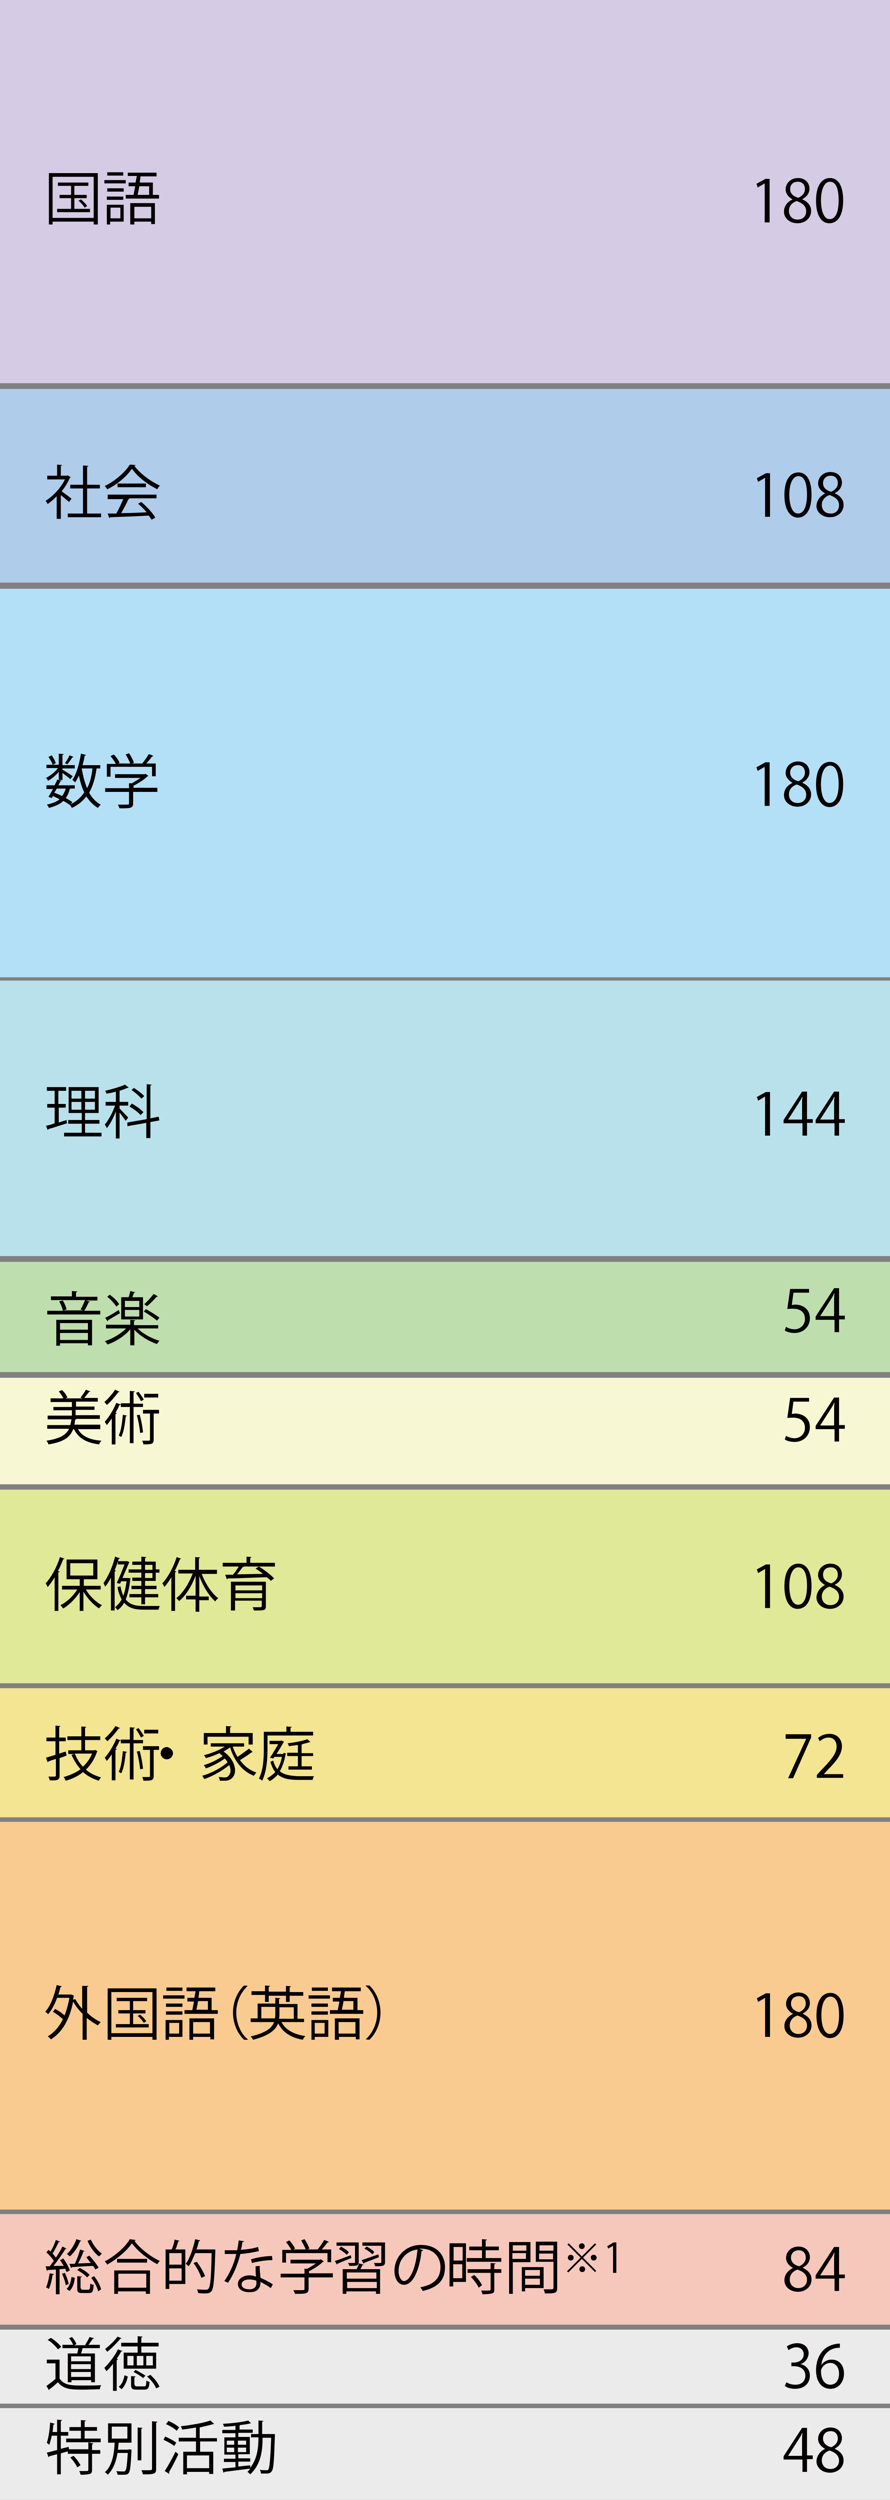 <?xml version="1.0" encoding="utf-8"?>
<!-- Generator: Adobe Illustrator 25.4.1, SVG Export Plug-In . SVG Version: 6.00 Build 0)  -->
<svg version="1.1" id="レイヤー_1" xmlns="http://www.w3.org/2000/svg" xmlns:xlink="http://www.w3.org/1999/xlink" x="0px"
	 y="0px" viewBox="0 0 216.6 608" style="enable-background:new 0 0 216.6 608;" xml:space="preserve">
<rect x="0" y="0" width="216.6" height="608" fill="#808080" stroke="none"/>
<style type="text/css">
	.st0{fill:#EBEBEB;}
	.st1{enable-background:new    ;}
	.st2{fill:#040000;}
	.st3{fill:#F6C8BB;}
	.st4{fill:#F9CB91;}
	.st5{fill:#F3E591;}
	.st6{fill:#E0E997;}
	.st7{fill:#F7F8D3;}
	.st8{fill:#BEDEAE;}
	.st9{fill:#B9E1EC;}
	.st10{fill:#B4E0F7;}
	.st11{fill:#B0CCEB;}
	.st12{fill:#D6CBE4;}
</style>
<rect y="585.7" class="st0" width="216.6" height="22.3"/>
<g>
	<g class="st1">
		<path class="st2" d="M22.7,594.3c0,0.1-0.1,0.2-0.3,0.2v1.4h2v0.9h-2v3.9c0,0.6-0.1,0.8-0.5,1c-0.4,0.1-1.1,0.2-2.3,0.2
			c0-0.3-0.2-0.6-0.3-0.9c0.5,0,1,0,1.3,0c0.7,0,0.9,0,0.9-0.3v-3.9h-5v-0.6l-1.7,0.5v5.1h-0.9v-4.9l-1.9,0.5c0,0.1-0.1,0.2-0.2,0.2
			l-0.4-1.1c0.7-0.1,1.5-0.4,2.5-0.6v-3.5h-1.3c-0.2,0.9-0.4,1.6-0.6,2.2c-0.2-0.1-0.5-0.4-0.6-0.5c0.4-1.1,0.7-3.1,0.8-4.9l1.1,0.3
			c0,0.1-0.1,0.2-0.3,0.2c-0.1,0.6-0.1,1.2-0.2,1.8h1.1v-3l1.2,0.1c0,0.1-0.1,0.2-0.3,0.2v2.7h1.8v0.9h-1.8v3.2
			c0.6-0.2,1.3-0.3,1.9-0.5l0.1,0.6h4.7v-1.7L22.7,594.3z M20.7,593.1h3.8v0.9h-8.4v-0.9h3.6v-1.9h-2.8v-0.9h2.8v-1.7l1.2,0.1
			c0,0.1-0.1,0.2-0.3,0.2v1.4h3v0.9h-3V593.1z M18.8,600.1c-0.3-0.7-1-1.7-1.7-2.4l0.8-0.4c0.7,0.7,1.4,1.7,1.7,2.3L18.8,600.1z"/>
		<path class="st2" d="M31.3,595.7l0.2,0l0.5,0.1c0,0.1,0,0.2,0,0.3c-0.2,3.7-0.3,4.9-0.7,5.4c-0.3,0.4-0.6,0.4-1.6,0.4
			c-0.3,0-0.7,0-1.1,0c0-0.3-0.1-0.6-0.3-0.9c0.7,0.1,1.4,0.1,1.7,0.1c0.3,0,0.4,0,0.5-0.2c0.3-0.3,0.4-1.4,0.6-4.3h-2.5
			c-0.3,1.9-1,4-2.4,5.3c-0.1-0.2-0.4-0.5-0.7-0.6c1.9-1.6,2.3-4.8,2.4-7.2h-1.6v-4.7H32v4.7h-3.1c-0.1,0.5-0.1,1.1-0.2,1.7H31.3z
			 M27.2,590.2v2.9h3.8v-2.9H27.2z M33.5,590.4l1.2,0.1c0,0.1-0.1,0.2-0.3,0.2v7.7h-0.9V590.4z M37.1,588.9l1.2,0.1
			c0,0.1-0.1,0.2-0.3,0.2v11.3c0,0.7-0.2,1-0.6,1.1c-0.5,0.2-1.2,0.2-2.6,0.2c-0.1-0.3-0.2-0.7-0.4-1c0.5,0,1,0,1.4,0
			c1.1,0,1.2,0,1.2-0.4V588.9z"/>
		<path class="st2" d="M40.2,592.6c0.9,0.4,2.1,1,2.7,1.5l-0.5,0.8c-0.6-0.5-1.7-1.1-2.6-1.5L40.2,592.6z M40.1,601
			c0.7-1.1,1.8-3,2.6-4.7l0.7,0.6c-0.7,1.5-1.6,3.3-2.3,4.4c0.1,0.1,0.1,0.1,0.1,0.2c0,0.1,0,0.1,0,0.2L40.1,601z M41,588.8
			c0.9,0.4,2,1,2.6,1.6l-0.6,0.8c-0.5-0.5-1.6-1.2-2.6-1.6L41,588.8z M52.9,593.8h-4.2v2.5h3.2v5.4h-1v-0.5h-5.4v0.6h-0.9v-5.5h3.1
			v-2.5h-4.2v-0.9h4.2v-2.5c-1.1,0.2-2.3,0.4-3.4,0.5c0-0.2-0.2-0.6-0.3-0.8c2.6-0.3,5.6-0.8,7.2-1.4l0.9,0.8
			c-0.1,0.1-0.1,0.1-0.3,0.1c-0.9,0.3-2,0.5-3.2,0.8v2.6h4.2V593.8z M50.9,600.3v-3.1h-5.4v3.1H50.9z"/>
		<path class="st2" d="M66.4,592l0.5,0c0,0.1,0,0.2,0,0.3c-0.2,6.2-0.3,8.2-0.8,8.8c-0.4,0.5-0.8,0.5-1.5,0.5c-0.3,0-0.8,0-1.1,0
			c0-0.3-0.1-0.7-0.3-0.9c0.7,0.1,1.3,0.1,1.7,0.1c0.2,0,0.3,0,0.4-0.2c0.3-0.4,0.5-2.4,0.7-7.7h-2.1c0,2.9-0.3,6.4-3,8.9
			c-0.2-0.2-0.5-0.5-0.7-0.6c0.3-0.2,0.5-0.5,0.7-0.8c-2.3,0.3-4.8,0.6-6.3,0.8c0,0.1-0.1,0.2-0.2,0.2l-0.3-1c0.9-0.1,2-0.2,3.2-0.3
			v-1.3h-2.8V598h2.8v-1h-2.7v-4.2h2.7v-1h-3.2v-0.8h3.2v-1c-0.9,0.1-1.9,0.2-2.8,0.2c0-0.2-0.2-0.5-0.2-0.7
			c2.1-0.1,4.7-0.4,6.1-0.8l0.7,0.7c0,0-0.1,0-0.1,0c0,0-0.1,0-0.1,0c-0.6,0.2-1.5,0.3-2.4,0.4c0,0-0.1,0.1-0.2,0.1v1h3.2v0.8H58v1
			h2.8v4.2H58v1h2.9v0.8H58v1.2c1-0.1,2-0.2,2.9-0.3l0,0.6c1.8-2.3,2-5.1,2-7.4h-1.8V592h1.8v-3.3l1.2,0.1c0,0.1-0.1,0.2-0.3,0.2v3
			H66.4z M55.2,593.6v1h1.8v-1H55.2z M55.2,596.4h1.8v-1.1h-1.8V596.4z M59.9,593.6h-2v1h2V593.6z M59.9,596.4v-1.1h-2v1.1H59.9z"/>
	</g>
</g>
<g>
	<g class="st1">
		<path class="st2" d="M196.4,601.2h-1.1v-3h-4.6v-0.8l4.5-6.9h1.2v6.7h1.4v0.9h-1.4V601.2z M191.8,597.3h3.4v-3.8
			c0-0.6,0-1.1,0.1-1.7h-0.1c-0.3,0.7-0.6,1.1-0.9,1.6L191.8,597.3L191.8,597.3z"/>
		<path class="st2" d="M200.8,595.6c-1.1-0.6-1.7-1.5-1.7-2.4c0-1.6,1.3-2.8,3-2.8c1.9,0,2.8,1.3,2.8,2.6c0,0.9-0.5,1.9-1.7,2.5v0.1
			c1.3,0.6,2.1,1.5,2.1,2.8c0,1.8-1.5,3-3.3,3c-2,0-3.3-1.3-3.3-2.8C198.8,597.2,199.6,596.2,200.8,595.6L200.8,595.6z M204.2,598.5
			c0-1.3-0.9-2-2.3-2.5c-1.2,0.4-1.9,1.3-1.9,2.4c0,1.2,0.8,2.1,2.1,2.1C203.4,600.5,204.2,599.6,204.2,598.5z M200.3,593.1
			c0,1.1,0.8,1.8,2,2.1c0.9-0.4,1.6-1.1,1.6-2.1c0-0.9-0.5-1.8-1.7-1.8C200.9,591.3,200.3,592.1,200.3,593.1z"/>
	</g>
</g>
<rect y="566.6" class="st0" width="216.6" height="18"/>
<g>
	<g class="st1">
		<path class="st2" d="M14.5,573.9v4.6c1.1,1.7,3.1,1.7,5.7,1.7c1.5,0,3.3,0,4.4-0.1c-0.1,0.2-0.3,0.7-0.3,1c-1,0-2.5,0.1-3.9,0.1
			c-2.9,0-4.9,0-6.3-1.8c-0.7,0.6-1.4,1.3-2.1,1.7c0,0.1,0,0.2-0.1,0.2l-0.6-1c0.7-0.5,1.5-1.1,2.2-1.7v-3.8h-2.1v-0.9H14.5z
			 M12.4,568.6c0.9,0.6,2,1.5,2.5,2.2l-0.8,0.6c-0.5-0.7-1.5-1.7-2.5-2.3L12.4,568.6z M16.4,572.4h2.4c0.1-0.4,0.2-0.9,0.3-1.3h-3.9
			v-0.8h2.6c-0.2-0.5-0.6-1.2-1-1.6l0.7-0.3c0.5,0.5,0.9,1.2,1.1,1.7l-0.5,0.3h3l-0.4-0.1c0.4-0.5,0.8-1.3,1.1-1.9l1.1,0.3
			c0,0.1-0.1,0.1-0.3,0.1c-0.3,0.4-0.7,1.1-1.1,1.5h2.8v0.8h-4.2c-0.1,0.4-0.2,0.9-0.4,1.3h3.4v7h-0.9v-0.5h-4.8v0.5h-0.9V572.4z
			 M22.1,574.3v-1.2h-4.8v1.2H22.1z M17.3,575v1.2h4.8V575H17.3z M17.3,578.1h4.8v-1.2h-4.8V578.1z"/>
	</g>
	<g class="st1">
		<path class="st2" d="M27.5,574.9c-0.5,0.7-1,1.3-1.6,1.8c-0.1-0.2-0.4-0.6-0.5-0.8c1.1-1.1,2.5-2.8,3.3-4.5l1.1,0.4
			c-0.1,0.1-0.2,0.1-0.3,0.1c-0.3,0.6-0.7,1.2-1.1,1.8l0.3,0.1c0,0.1-0.1,0.2-0.3,0.2v7.5h-0.9V574.9z M29.6,568.7
			c-0.1,0.1-0.2,0.1-0.3,0.1c-0.8,1-2.1,2.3-3.2,3.2c-0.1-0.2-0.4-0.5-0.5-0.7c1-0.8,2.3-2,3-3L29.6,568.7z M31.1,578
			c-0.2,1.1-0.7,2.3-1.5,3.1l-0.7-0.6c0.8-0.6,1.2-1.7,1.4-2.8L31.1,578z M29.5,569.8h4v-1.6l1.2,0.1c0,0.1-0.1,0.2-0.3,0.2v1.3h4.2
			v0.9h-4.2v1.5h3.6v3.9h-7.9v-3.9h3.4v-1.5h-4V569.8z M32.5,575.3V573H31v2.3H32.5z M32.8,580c0,0.3,0.1,0.4,0.6,0.4h1.7
			c0.4,0,0.5-0.2,0.5-1.4c0.2,0.1,0.6,0.3,0.8,0.3c-0.1,1.5-0.4,1.9-1.2,1.9h-1.9c-1.1,0-1.4-0.2-1.4-1.2v-2.1L33,578
			c0,0.1-0.1,0.2-0.3,0.2V580z M33,576.4c0.8,0.4,1.8,1,2.4,1.4l-0.6,0.6c-0.5-0.5-1.5-1.1-2.3-1.5L33,576.4z M34.9,575.3V573h-1.6
			v2.3H34.9z M35.6,573v2.3h1.6V573H35.6z M38,580.9c-0.3-0.9-1.3-2.1-2.2-2.9l0.8-0.4c0.9,0.8,1.9,2,2.2,2.9L38,580.9z"/>
	</g>
</g>
<g>
	<g class="st1">
		<path class="st2" d="M194.8,575c1.2,0.2,2.3,1.2,2.3,2.8c0,1.7-1.2,3.2-3.6,3.2c-1.1,0-2-0.3-2.5-0.7l0.4-0.9
			c0.4,0.3,1.2,0.6,2.2,0.6c1.8,0,2.4-1.2,2.4-2.2c0-1.6-1.3-2.3-2.7-2.3h-0.7v-0.9h0.7c1,0,2.3-0.6,2.3-2c0-0.9-0.6-1.7-1.8-1.7
			c-0.8,0-1.5,0.4-1.9,0.7l-0.4-0.9c0.5-0.4,1.5-0.8,2.5-0.8c1.9,0,2.8,1.2,2.8,2.5C196.7,573.6,196,574.6,194.8,575L194.8,575z"/>
		<path class="st2" d="M199.9,575.2c0.5-0.7,1.3-1.3,2.5-1.3c1.8,0,3,1.3,3,3.4c0,1.9-1.2,3.7-3.3,3.7s-3.5-1.7-3.5-4.5
			c0-2.8,1.3-5.8,4.8-6.4c0.4-0.1,0.8-0.1,1-0.1l0,1C201.5,571,200.1,573.1,199.9,575.2L199.9,575.2z M204.2,577.3
			c0-1.6-0.9-2.6-2.2-2.6c-1.2,0-2.2,1.2-2.2,2c0,1.9,0.8,3.3,2.3,3.3C203.4,580,204.2,578.9,204.2,577.3z"/>
	</g>
</g>
<rect y="538.5" class="st3" width="216.6" height="26.9"/>
<g>
	<g class="st1">
		<path class="st2" d="M15.4,549.3c0.7,0.9,1.3,2.1,1.6,2.9l-0.8,0.4c-0.1-0.2-0.2-0.5-0.3-0.8c-0.5,0-0.9,0.1-1.4,0.1v6.1h-0.9v-6
			c-0.8,0-1.5,0.1-2,0.1c0,0.1-0.1,0.2-0.2,0.2l-0.3-1.1h1c0.3-0.4,0.6-0.8,1-1.3c-0.4-0.7-1.2-1.5-1.8-2.1l0.5-0.6l0.5,0.4
			c0.5-0.8,1-1.9,1.3-2.8l1,0.4c0,0.1-0.1,0.1-0.3,0.1c-0.4,0.8-1,2-1.5,2.8c0.3,0.3,0.6,0.7,0.8,1c0.6-0.9,1.2-1.9,1.6-2.7l1,0.5
			c-0.1,0.1-0.2,0.1-0.3,0.1c-0.7,1.2-1.9,2.9-2.9,4.1l2.5,0c-0.3-0.5-0.6-1-0.9-1.4L15.4,549.3z M13.1,553.1c0,0.1-0.1,0.2-0.3,0.2
			c-0.2,1.2-0.5,2.6-0.9,3.4c-0.2-0.1-0.5-0.3-0.7-0.4c0.4-0.8,0.7-2.2,0.9-3.4L13.1,553.1z M16,555.8c-0.1-0.8-0.5-1.9-0.9-2.8
			l0.7-0.2c0.4,0.9,0.8,2,0.9,2.7L16,555.8z M18.2,554c-0.1,1.2-0.5,2.5-1.3,3.2l-0.7-0.5c0.7-0.6,1.1-1.8,1.2-2.9L18.2,554z
			 M19.8,545c0,0.1-0.2,0.1-0.3,0.1c-0.5,1.4-1.5,2.8-2.5,3.7c-0.2-0.2-0.5-0.4-0.7-0.6c0.9-0.8,1.8-2.2,2.3-3.6L19.8,545z
			 M18.2,550.6c0.5-1,1-2.4,1.3-3.5l1.1,0.4c0,0.1-0.2,0.1-0.3,0.1c-0.3,0.9-0.8,2-1.3,2.9c1,0,2-0.1,3.1-0.1
			c-0.4-0.5-0.8-1-1.1-1.4l0.7-0.4c0.9,0.9,1.8,2.1,2.3,2.9l-0.8,0.5c-0.1-0.3-0.3-0.6-0.6-0.9c-1.9,0.1-3.8,0.2-5.1,0.3
			c0,0.1-0.1,0.2-0.2,0.2l-0.4-1L18.2,550.6z M19.7,556.5c0,0.3,0.1,0.4,0.5,0.4h1.3c0.3,0,0.4-0.2,0.5-1.5c0.2,0.1,0.5,0.3,0.8,0.3
			c-0.1,1.6-0.3,2-1.1,2H20c-1,0-1.2-0.2-1.2-1.1v-3l1.1,0.1c0,0.1-0.1,0.2-0.3,0.2V556.5z M21.2,553.9c-0.5-0.6-1.5-1.3-2.4-1.8
			l0.6-0.5c0.9,0.4,1.9,1.1,2.4,1.7L21.2,553.9z M22.1,544.7c0.6,1.3,1.6,2.7,2.7,3.4c-0.2,0.2-0.5,0.5-0.7,0.7
			c-1.1-0.8-2.2-2.3-2.8-3.8L22.1,544.7z M23.9,557.3c-0.2-0.9-0.9-2.3-1.7-3.3l0.7-0.4c0.8,1,1.5,2.3,1.7,3.2L23.9,557.3z"/>
		<path class="st2" d="M33,544.8c0,0.1-0.1,0.2-0.3,0.2c1.4,1.9,4,3.9,6.2,4.9c-0.2,0.2-0.5,0.5-0.6,0.8c-2.3-1.2-4.8-3.2-6.2-5.1
			c-1.2,1.8-3.6,3.8-6,5.2c-0.1-0.2-0.4-0.6-0.6-0.8c2.5-1.3,5-3.5,6.1-5.4L33,544.8z M27.8,557.9v-5.7h8.7v5.7h-1v-0.6h-6.8v0.6
			H27.8z M28.5,549.4h7.3v0.9h-7.3V549.4z M35.6,553h-6.8v3.4h6.8V553z"/>
	</g>
	<g class="st1">
		<path class="st2" d="M41.8,547.1c0.3-0.7,0.6-1.7,0.7-2.4l1.2,0.3c0,0.1-0.1,0.1-0.3,0.1c-0.2,0.6-0.4,1.4-0.7,2h2.4v8.4h-3.9v1.2
			h-0.9v-9.6H41.8z M44.2,550.8V548h-3v2.8H44.2z M41.2,554.7h3v-3h-3V554.7z M51.9,547.1l0.5,0c0,0.1,0,0.2,0,0.3
			c-0.2,6.9-0.4,9.1-0.9,9.8c-0.4,0.5-0.7,0.6-1.7,0.6c-0.5,0-1,0-1.6-0.1c0-0.3-0.1-0.7-0.3-0.9c1,0.1,1.9,0.1,2.3,0.1
			c0.2,0,0.4-0.1,0.5-0.2c0.5-0.5,0.7-2.7,0.8-8.7h-4c-0.5,1.2-1,2.4-1.6,3.2c-0.2-0.2-0.5-0.5-0.7-0.6c1-1.3,1.8-3.7,2.3-6l1.2,0.3
			c0,0.1-0.2,0.2-0.3,0.2c-0.2,0.7-0.3,1.4-0.6,2H51.9z M47.9,550.1c0.8,1.1,1.7,2.6,2,3.5l-0.9,0.4c-0.3-1-1.1-2.5-1.9-3.6
			L47.9,550.1z"/>
		<path class="st2" d="M59.4,545.1c0,0.1-0.2,0.2-0.4,0.2c-0.1,0.6-0.2,1.4-0.4,1.9c1.4-0.1,2.9-0.3,4.2-0.7l0.2,1
			c-1.3,0.3-2.9,0.6-4.5,0.7c-0.7,2.7-1.6,4.9-3,7l-0.9-0.4c1.3-1.9,2.3-4,2.9-6.6h-2.8v-0.9h1.7c0.4,0,0.9,0,1.3,0
			c0.2-0.8,0.3-1.6,0.4-2.4L59.4,545.1z M63.2,551.1c0,1.1,0.1,1.9,0.2,2.9c0.9,0.4,2.1,1,3,1.6l-0.5,0.9c-0.8-0.6-1.7-1.1-2.5-1.5
			c0,1.4-0.6,2.5-2.7,2.5c-1.6,0-2.8-0.7-2.8-2c0-1.4,1.5-2.1,2.8-2.1c0.5,0,1,0.1,1.6,0.3c-0.1-0.9-0.1-1.8-0.1-2.5L63.2,551.1z
			 M62.4,554.7c-0.6-0.2-1.2-0.3-1.7-0.3c-0.9,0-1.9,0.3-1.9,1.2c0,0.8,0.8,1.2,1.9,1.2c1,0,1.7-0.5,1.7-1.4
			C62.4,555.1,62.4,554.9,62.4,554.7z M66.3,549.7c-1.6,0-3.5,0.3-5,0.7l-0.2-0.9c1.6-0.5,3.6-0.8,5.1-0.8L66.3,549.7z"/>
		<path class="st2" d="M81,553v0.9h-5.9v2.8c0,1.2-0.7,1.2-3.3,1.2c-0.1-0.3-0.3-0.7-0.4-0.9c0.7,0,1.4,0,1.8,0c0.8,0,0.9,0,0.9-0.3
			v-2.8h-5.8V553h5.8v-1.2l0.7,0c0.7-0.4,1.5-0.9,2.1-1.3h-6.2v-0.9h7.2l0.2-0.1l0.7,0.5c0,0.1-0.1,0.1-0.2,0.1
			c-0.8,0.8-2.2,1.7-3.4,2.3v0.5H81z M69.6,548v2.3h-0.9v-3.1h2.2c-0.3-0.6-0.8-1.3-1.3-1.9l0.8-0.4c0.6,0.6,1.2,1.5,1.4,2l-0.4,0.2
			h3c-0.2-0.6-0.7-1.5-1.1-2.2l0.8-0.3c0.5,0.7,1,1.7,1.2,2.3l-0.5,0.2h2.5c0.6-0.7,1.2-1.6,1.6-2.3c0.9,0.3,1,0.4,1.1,0.5
			c0,0.1-0.2,0.1-0.3,0.1c-0.4,0.5-0.9,1.2-1.4,1.7h2.3v3.1h-0.9V548H69.6z"/>
	</g>
	<g class="st1">
		<path class="st2" d="M81.5,549.9c1-0.3,2.5-0.9,3.9-1.4l0.1,0.7c-1.3,0.5-2.6,1-3.4,1.4c0,0.1-0.1,0.2-0.1,0.2L81.5,549.9z
			 M87.3,550.2c0,0.9-0.5,0.9-2.3,0.9c0-0.2-0.2-0.5-0.3-0.7c0.3,0,0.7,0,0.9,0c0.8,0,0.8,0,0.8-0.2v-4h-4.5v-0.8h5.4V550.2z
			 M84.4,548.4c-0.4-0.4-1.2-1-1.9-1.4l0.5-0.6c0.7,0.4,1.5,0.9,1.9,1.4L84.4,548.4z M86.8,551.9c0.2-0.5,0.5-1,0.6-1.4l1.1,0.3
			c0,0.1-0.1,0.1-0.3,0.1c-0.1,0.3-0.3,0.7-0.5,1h4.8v6h-1v-0.6h-7.2v0.6h-0.9v-6H86.8z M91.6,554.2v-1.5h-7.2v1.5H91.6z
			 M84.5,556.5h7.2V555h-7.2V556.5z M92.2,549c-1.3,0.5-2.7,1-3.6,1.4c0,0.1-0.1,0.2-0.1,0.2l-0.5-0.9c1-0.3,2.6-0.9,4.1-1.4
			L92.2,549z M93.7,545.4v4.8c0,0.9-0.5,1-2.4,1c0-0.2-0.2-0.6-0.3-0.8c0.4,0,0.8,0,1.1,0c0.6,0,0.7,0,0.7-0.2v-4h-4.6v-0.8H93.7z
			 M89.2,546.4c0.7,0.3,1.5,0.9,1.9,1.3l-0.5,0.6c-0.4-0.5-1.2-1-1.9-1.4L89.2,546.4z"/>
		<path class="st2" d="M103,547.3c-0.1,0.1-0.2,0.2-0.4,0.2c-0.5,4.4-2,8.2-4.3,8.2c-1.2,0-2.3-1.2-2.3-3.4c0-3.4,2.7-6.3,6.4-6.3
			c4.1,0,5.9,2.6,5.9,5.4c0,3.4-2,5-5.4,5.8c-0.1-0.2-0.4-0.6-0.6-0.9c3.3-0.6,4.9-2.2,4.9-4.9c0-2.3-1.5-4.5-4.8-4.5
			c-0.1,0-0.3,0-0.4,0L103,547.3z M101.6,547.1c-2.9,0.4-4.6,2.7-4.6,5.2c0,1.5,0.7,2.5,1.3,2.5C100,554.7,101.3,551,101.6,547.1z"
			/>
	</g>
	<g class="st1">
		<path class="st2" d="M113.4,545.6v9.4h-3.1v1.1h-0.9v-10.5H113.4z M112.6,546.5h-2.2v3.3h2.2V546.5z M110.3,554.1h2.2v-3.4h-2.2
			V554.1z M118.3,549.2h3.7v0.9h-8.4v-0.9h3.7v-1.9h-3.1v-0.9h3.1v-1.8l1.2,0.1c0,0.1-0.1,0.2-0.3,0.2v1.5h3.2v0.9h-3.2V549.2z
			 M120.6,550.5c0,0.1-0.1,0.2-0.3,0.2v1.2h1.7v0.9h-1.7v4c0,0.6-0.1,0.9-0.6,1c-0.4,0.1-1.1,0.2-2.3,0.2c0-0.3-0.2-0.6-0.3-0.9
			c0.5,0,1,0,1.4,0c0.8,0,0.9,0,0.9-0.3v-4h-5.6v-0.9h5.6v-1.5L120.6,550.5z M116.5,556.4c-0.3-0.7-1.1-1.8-1.9-2.6l0.8-0.5
			c0.8,0.7,1.6,1.8,1.9,2.5L116.5,556.4z"/>
		<path class="st2" d="M129,550.2h-4.2v7.7h-0.9v-12.6h5.2V550.2z M128.1,546.1h-3.3v1.3h3.3V546.1z M124.7,549.4h3.3v-1.4h-3.3
			V549.4z M132.3,556.5h-4.5v0.8H127v-5.9h5.3V556.5z M131.4,552.1h-3.6v1.4h3.6V552.1z M127.8,555.7h3.6v-1.5h-3.6V555.7z
			 M135.6,545.3v11.2c0,1.3-0.6,1.3-3,1.3c0-0.3-0.2-0.7-0.3-1c0.5,0,0.9,0,1.3,0c1,0,1.1,0,1.1-0.4v-6.3h-4.3v-4.9H135.6z
			 M134.7,546.1h-3.4v1.3h3.4V546.1z M131.2,549.5h3.4v-1.4h-3.4V549.5z"/>
	</g>
	<g class="st1">
		<path class="st2" d="M138.4,545.6l3.2,3.2l3.2-3.2l0.3,0.3l-3.2,3.2l3.2,3.2l-0.3,0.3l-3.2-3.2l-3.3,3.3l-0.3-0.3l3.3-3.3
			l-3.2-3.2L138.4,545.6z M138.9,549.8c-0.4,0-0.7-0.3-0.7-0.7c0-0.4,0.3-0.7,0.7-0.7s0.7,0.3,0.7,0.7
			C139.6,549.5,139.3,549.8,138.9,549.8z M140.9,546.3c0-0.4,0.3-0.7,0.7-0.7c0.4,0,0.7,0.3,0.7,0.7s-0.3,0.7-0.7,0.7
			C141.2,547,140.9,546.7,140.9,546.3z M142.4,551.9c0,0.4-0.3,0.7-0.7,0.7c-0.4,0-0.7-0.3-0.7-0.7c0-0.4,0.3-0.7,0.7-0.7
			C142.1,551.2,142.4,551.5,142.4,551.9z M144.5,548.4c0.4,0,0.7,0.3,0.7,0.7c0,0.4-0.3,0.7-0.7,0.7c-0.4,0-0.7-0.3-0.7-0.7
			C143.7,548.7,144.1,548.4,144.5,548.4z"/>
		<path class="st2" d="M149.2,552.8v-6.6h0l-1.2,0.7l-0.2-0.6l1.5-0.9h0.7v7.4H149.2z"/>
	</g>
	<g class="st1">
	</g>
</g>
<g>
	<g class="st1">
		<path class="st2" d="M193,551.6c-1.1-0.6-1.7-1.5-1.7-2.4c0-1.6,1.3-2.8,3-2.8c1.9,0,2.8,1.3,2.8,2.6c0,0.9-0.5,1.9-1.7,2.5v0.1
			c1.3,0.6,2.1,1.5,2.1,2.8c0,1.8-1.5,3-3.3,3c-2,0-3.3-1.3-3.3-2.8C190.9,553.2,191.8,552.2,193,551.6L193,551.6z M196.4,554.5
			c0-1.3-0.9-2-2.3-2.5c-1.2,0.4-1.9,1.3-1.9,2.4c0,1.2,0.8,2.1,2.1,2.1C195.6,556.5,196.4,555.6,196.4,554.5z M192.5,549.1
			c0,1.1,0.8,1.8,2,2.1c0.9-0.4,1.6-1.1,1.6-2.1c0-0.9-0.5-1.8-1.7-1.8C193.1,547.3,192.5,548.2,192.5,549.1z"/>
		<path class="st2" d="M204.2,557.2h-1.1v-3h-4.6v-0.8l4.5-6.9h1.2v6.7h1.4v0.9h-1.4V557.2z M199.6,553.4h3.4v-3.8
			c0-0.6,0-1.1,0.1-1.7h-0.1c-0.3,0.7-0.6,1.1-0.9,1.6L199.6,553.4L199.6,553.4z"/>
	</g>
</g>
<rect y="443.1" class="st4" width="216.6" height="94.3"/>
<g>
	<g class="st1">
		<path class="st2" d="M21.5,483c0,0.1-0.1,0.2-0.3,0.2v6.3c1,1,2.2,1.8,3.3,2.3c-0.2,0.2-0.5,0.6-0.7,0.8c-0.9-0.5-1.8-1.1-2.7-1.8
			v5.3h-1v-6.3c-0.9-0.9-1.7-1.9-2.3-3c-0.9,4.6-2.8,7.6-5.4,9.2c-0.2-0.2-0.5-0.6-0.8-0.7c1.5-0.9,2.8-2.3,3.7-4.2
			c-0.6-0.6-1.6-1.3-2.4-1.8l0.5-0.7c0.8,0.4,1.7,1,2.3,1.6c0.5-1.2,0.9-2.7,1.2-4.3h-3c-0.6,1.6-1.3,3-2.2,4
			c-0.1-0.2-0.5-0.5-0.7-0.6c1.3-1.4,2.2-3.9,2.8-6.5l1.2,0.3c0,0.1-0.1,0.2-0.3,0.2c-0.1,0.6-0.3,1.2-0.5,1.8h3l0.2,0l0.6,0.3
			c0,0.1-0.1,0.1-0.1,0.2l-0.1,0.8l0.5-0.2c0.5,0.8,1,1.6,1.7,2.4v-5.6L21.5,483z"/>
		<path class="st2" d="M26.2,483.6h11.9v12.5h-1v-0.7h-10v0.7h-0.9V483.6z M27.1,494.5h10v-10h-10V494.5z M32.5,492.3h3.7v0.8h-8
			v-0.8h3.4v-2.6h-2.8v-0.8h2.8v-2.2h-3.2v-0.8h7.4v0.8h-3.4v2.2h3v0.8h-3V492.3z M35,492c-0.3-0.5-0.9-1.2-1.5-1.7l0.6-0.3
			c0.6,0.5,1.2,1.1,1.5,1.6L35,492z"/>
		<path class="st2" d="M39.7,486.1v-0.8h5.2v0.8H39.7z M44.4,491.2v4.2h-3.3v0.7h-0.8v-4.8H44.4z M44.4,487.3v0.8h-4v-0.8H44.4z
			 M40.4,490v-0.8h4v0.8H40.4z M44.4,483.4v0.8h-3.9v-0.8H44.4z M43.6,492h-2.4v2.6h2.4V492z M51.6,488.9H53v0.9h-8.1v-0.9h1.9
			c0.1-0.6,0.3-1.4,0.4-2.1h-1.6v-0.9h1.7c0.1-0.5,0.2-1.1,0.3-1.6h-2.2v-0.9h7v0.9h-3.9l-0.2,1.6h3.2V488.9z M46.1,496.1v-5.2h6
			v5.1h-0.9v-0.6H47v0.7H46.1z M51.1,491.8H47v2.8h4.1V491.8z M50.7,486.7h-2.5c-0.1,0.8-0.3,1.5-0.4,2.1h2.8V486.7z"/>
		<path class="st2" d="M60.3,483c-1.5,1.3-2.8,3.7-2.8,6.5c0,2.9,1.3,5.3,2.8,6.5v0.1h-0.9c-1.4-1.3-2.7-3.7-2.7-6.6
			s1.3-5.3,2.7-6.6L60.3,483L60.3,483z"/>
		<path class="st2" d="M74.1,491.8h-5.6c1,1.9,3,3,5.8,3.4c-0.2,0.2-0.5,0.6-0.6,0.9c-2.9-0.5-4.9-1.8-6-4c-0.6,1.6-2.2,3-6.1,4
			c-0.1-0.2-0.4-0.6-0.6-0.8c3.8-0.9,5.2-2.1,5.7-3.5H61v-0.9h1.7v-3.6H67v-1.4l1.2,0.1c0,0.1-0.1,0.2-0.3,0.2v1.2h4.5v3.6h1.6
			V491.8z M64.5,486.7v-1.5h-3.3v-0.9h3.3v-1.4l1.2,0.1c0,0.1-0.1,0.2-0.3,0.2v1.2h4.2v-1.4l1.2,0.1c0,0.1-0.1,0.2-0.3,0.2v1.2h3.3
			v0.9h-3.3v1.5h-0.9v-1.5h-4.2v1.5H64.5z M63.6,490.9h3.3c0.1-0.4,0.1-0.7,0.1-1.1v-1.7h-3.4V490.9z M71.5,488.2H68v1.7
			c0,0.4,0,0.7-0.1,1.1h3.6V488.2z"/>
		<path class="st2" d="M75.1,486.1v-0.8h5.2v0.8H75.1z M79.9,491.2v4.2h-3.3v0.7h-0.8v-4.8H79.9z M79.8,487.3v0.8h-4v-0.8H79.8z
			 M75.8,490v-0.8h4v0.8H75.8z M79.8,483.4v0.8h-3.9v-0.8H79.8z M79,492h-2.4v2.6H79V492z M87,488.9h1.4v0.9h-8.1v-0.9h1.9
			c0.1-0.6,0.3-1.4,0.4-2.1h-1.6v-0.9h1.7c0.1-0.5,0.2-1.1,0.3-1.6h-2.2v-0.9h7v0.9h-3.9l-0.2,1.6H87V488.9z M81.5,496.1v-5.2h6v5.1
			h-0.9v-0.6h-4.1v0.7H81.5z M86.5,491.8h-4.1v2.8h4.1V491.8z M86.1,486.7h-2.5c-0.1,0.8-0.3,1.5-0.4,2.1h2.8V486.7z"/>
		<path class="st2" d="M89,496c1.5-1.3,2.8-3.7,2.8-6.5c0-2.9-1.3-5.3-2.8-6.5v-0.1h0.9c1.4,1.3,2.7,3.7,2.7,6.6s-1.3,5.3-2.7,6.6
			L89,496L89,496z"/>
	</g>
</g>
<g>
	<g class="st1">
		<path class="st2" d="M186.2,495.4v-9.5h0l-1.7,1l-0.3-0.9l2.2-1.2h1v10.6H186.2z"/>
		<path class="st2" d="M193,489.8c-1.1-0.6-1.7-1.5-1.7-2.4c0-1.6,1.3-2.8,3-2.8c1.9,0,2.8,1.3,2.8,2.6c0,0.9-0.5,1.9-1.7,2.5v0.1
			c1.3,0.6,2.1,1.5,2.1,2.8c0,1.8-1.5,3-3.3,3c-2,0-3.3-1.3-3.3-2.8C190.9,491.4,191.8,490.4,193,489.8L193,489.8z M196.4,492.7
			c0-1.3-0.9-2-2.3-2.5c-1.2,0.4-1.9,1.3-1.9,2.4c0,1.2,0.8,2.1,2.1,2.1C195.6,494.7,196.4,493.8,196.4,492.7z M192.5,487.3
			c0,1.1,0.8,1.8,2,2.1c0.9-0.4,1.6-1.1,1.6-2.1c0-0.9-0.5-1.8-1.7-1.8C193.1,485.5,192.5,486.4,192.5,487.3z"/>
		<path class="st2" d="M198.7,490.2c0-3.7,1.4-5.5,3.4-5.5c2,0,3.2,1.9,3.2,5.4c0,3.7-1.3,5.6-3.4,5.6
			C200.1,495.6,198.7,493.7,198.7,490.2z M204.2,490.1c0-2.7-0.6-4.5-2.1-4.5c-1.3,0-2.2,1.7-2.2,4.5c0,2.8,0.8,4.6,2.1,4.6
			C203.6,494.6,204.2,492.6,204.2,490.1z"/>
	</g>
</g>
<rect y="410.6" class="st5" width="216.6" height="31.4"/>
<g>
	<g class="st1">
		<path class="st2" d="M16.2,427l-1.7,0.6v4.3c0,1-0.5,1.2-2.4,1.1c0-0.2-0.2-0.6-0.3-0.9c0.7,0,1.3,0,1.5,0c0.2,0,0.3-0.1,0.3-0.3
			v-4c-0.7,0.2-1.3,0.4-1.8,0.6c0,0.1-0.1,0.2-0.2,0.2l-0.4-1.1c0.6-0.2,1.4-0.4,2.3-0.7v-3.3h-2.2v-0.9h2.2v-2.9l1.2,0.1
			c0,0.1-0.1,0.2-0.3,0.2v2.6h1.6v0.9h-1.6v3l1.6-0.5L16.2,427z M23.1,425.6l0.6,0.3c0,0.1-0.1,0.1-0.1,0.2
			c-0.6,1.7-1.5,3.2-2.7,4.3c1,0.9,2.3,1.5,3.7,1.9c-0.2,0.2-0.5,0.6-0.6,0.8c-1.5-0.5-2.8-1.2-3.8-2.1c-1.2,1-2.7,1.7-4.2,2.1
			c-0.1-0.2-0.3-0.6-0.5-0.9c1.4-0.4,2.9-1,4.1-1.9c-0.9-1-1.6-2.2-2.2-3.5l0.7-0.2h-1.5v-0.9h3.2v-2.5h-3.4v-0.9h3.4v-2.4l1.2,0.1
			c0,0.1-0.1,0.2-0.3,0.2v2.1h3.7v0.9h-3.7v2.5H23L23.1,425.6z M18.2,426.5c0.5,1.2,1.1,2.3,2,3.2c0.9-0.9,1.7-1.9,2.2-3.2H18.2z"/>
	</g>
	<g class="st1">
		<path class="st2" d="M29.2,420.3c-0.1,0.1-0.2,0.1-0.3,0.1c-0.7,0.9-1.8,2.3-2.8,3.1c-0.1-0.2-0.4-0.5-0.6-0.7c0.9-0.8,2-2,2.6-3
			L29.2,420.3z M27.2,426.7c-0.4,0.6-0.8,1.1-1.2,1.6c-0.1-0.2-0.4-0.6-0.5-0.8c1-1.1,2.1-2.9,2.8-4.6l1.1,0.4
			c0,0.1-0.1,0.1-0.3,0.1c-0.3,0.6-0.6,1.3-1,1.9l0.3,0.1c0,0.1-0.1,0.2-0.3,0.2v7.4h-0.9V426.7z M30.9,426.1c0,0.1-0.1,0.1-0.3,0.2
			c-0.2,1.9-0.5,3.9-1.1,5c-0.2-0.1-0.5-0.3-0.6-0.4c0.6-1.1,0.8-3.1,1-5L30.9,426.1z M34.8,424h-2.3v8.8h-0.9V424h-2.2v-0.9h2.2v-3
			l1.2,0.1c0,0.1-0.1,0.2-0.3,0.2v2.8h2.3V424z M33.7,420.3c0.5,0.6,1,1.4,1.3,1.9l-0.7,0.4c-0.2-0.5-0.8-1.4-1.2-2L33.7,420.3z
			 M34.1,430.3c-0.1-1.2-0.4-2.9-0.8-4.3c0.5-0.1,0.6-0.1,0.7-0.1c0.4,1.4,0.7,3.1,0.8,4.3L34.1,430.3z M38.7,424.7v0.9h-1.3v6.3
			c0,1.1-0.4,1.2-2.5,1.2c0-0.3-0.2-0.7-0.3-0.9c0.5,0,0.9,0,1.2,0c0.7,0,0.7,0,0.7-0.3v-6.3h-1.7v-0.9H38.7z M38.5,420.7v0.9h-3.4
			v-0.9H38.5z"/>
	</g>
	<g class="st1">
		<path class="st2" d="M42.1,426.4c0,0.8-0.7,1.5-1.5,1.5c-0.8,0-1.5-0.7-1.5-1.5s0.7-1.5,1.5-1.5C41.4,425,42.1,425.7,42.1,426.4z"
			/>
	</g>
	<g class="st1">
		<path class="st2" d="M56.6,424.7c0.3,0.9,0.7,1.8,1.2,2.6c0.9-0.6,2-1.4,2.8-2l0.9,0.8c-0.1,0.1-0.2,0.1-0.3,0.1
			c-0.7,0.6-1.9,1.3-2.8,1.9c1,1.4,2.4,2.5,4,3c-0.2,0.2-0.5,0.6-0.6,0.8c-2.9-1.1-4.8-3.7-5.8-6.9c-0.5,0.3-1,0.7-1.6,1
			c2,1.4,2.8,3.2,2.8,4.6c0,1.5-1,2.5-2.4,2.5c-0.4,0-0.8,0-1.3,0c0-0.2-0.1-0.6-0.3-0.9c0.5,0,1,0.1,1.3,0.1c0.4,0,0.8,0,1-0.3
			c0.4-0.3,0.6-0.8,0.6-1.4c0-0.4-0.1-0.8-0.3-1.3c-1.6,1.3-4,2.7-6.1,3.4c-0.1-0.2-0.3-0.6-0.5-0.8c2.2-0.6,4.8-2,6.2-3.3
			c-0.2-0.3-0.4-0.6-0.7-0.9c-1.2,0.9-3.1,1.9-4.6,2.4c-0.1-0.2-0.3-0.6-0.5-0.8c1.5-0.4,3.5-1.4,4.6-2.2c-0.2-0.2-0.5-0.4-0.8-0.7
			c-1.1,0.5-2.2,0.9-3.3,1.2c-0.1-0.2-0.3-0.6-0.5-0.7c1.7-0.4,3.7-1.2,5.1-2.1h-3.4v-0.8h8.1v0.8H56.6z M50.5,422.4v1.9h-0.9v-2.8
			H55v-1.7l1.3,0.1c0,0.1-0.1,0.2-0.3,0.2v1.4h5.5v2.8h-1v-1.9H50.5z"/>
		<path class="st2" d="M65.1,422.1v3.4c0,2.2-0.2,5.4-1.3,7.6c-0.2-0.2-0.6-0.5-0.8-0.5c1.1-2.1,1.2-5,1.2-7.1v-4.3h5.5v-1.3
			l1.3,0.1c0,0.1-0.1,0.2-0.3,0.2v1h5.5v0.9H65.1z M69.1,426.3l0.5,0.2c0,0.1,0,0.1-0.1,0.2c-0.3,1.7-0.8,3-1.4,4.1
			c1.1,0.9,2.6,1.1,4.4,1.2c0.5,0,3.3,0,3.9,0c-0.1,0.2-0.3,0.6-0.3,0.9h-3.6c-2.1,0-3.7-0.3-4.9-1.3c-0.6,0.7-1.2,1.2-2,1.6
			c-0.1-0.2-0.4-0.5-0.6-0.7c0.8-0.4,1.4-0.9,2-1.5c-0.5-0.6-0.9-1.5-1.2-2.5l0.7-0.3c0.2,0.9,0.6,1.6,1,2.1c0.5-0.8,0.9-1.8,1.1-3
			h-1.8l-0.3,0.4l-0.8-0.2c0.7-1,1.5-2.4,2-3.3h-2.1v-0.8h2.7l0.2-0.1l0.6,0.3c0,0.1-0.1,0.1-0.1,0.2c-0.4,0.7-1,1.7-1.7,2.8h1.6
			L69.1,426.3z M76.2,427.1h-2.8v2.5h2.5v0.8h-5.7v-0.8h2.3v-2.5h-2.6v-0.8h2.6v-1.9c-0.7,0.1-1.5,0.2-2.2,0.3
			c0-0.2-0.2-0.5-0.3-0.7c1.7-0.2,3.8-0.6,4.8-1l0.8,0.7c0,0-0.1,0-0.1,0c0,0-0.1,0-0.1,0c-0.5,0.2-1.1,0.3-1.8,0.5
			c0,0.1-0.1,0.1-0.2,0.1v2.1h2.8V427.1z"/>
	</g>
</g>
<g>
	<g class="st1">
		<path class="st2" d="M191.2,421.8h6.2v0.8l-4.4,9.9h-1.2l4.4-9.6v0h-5V421.8z"/>
		<path class="st2" d="M205.1,432.4h-6.3v-0.7l1-1.1c2.5-2.6,3.8-4.1,3.8-5.8c0-1.1-0.5-2.2-2-2.2c-0.9,0-1.6,0.5-2.1,0.9l-0.4-0.8
			c0.7-0.6,1.6-1,2.8-1c2.1,0,3,1.6,3,3c0,2-1.4,3.7-3.6,5.9l-0.8,0.9v0h4.7V432.4z"/>
	</g>
</g>
<rect y="362.3" class="st6" width="216.6" height="47.1"/>
<g>
	<g class="st1">
		<path class="st2" d="M13.3,383.6c-0.5,0.9-1.1,1.7-1.7,2.4c-0.1-0.2-0.3-0.7-0.5-0.9c1.4-1.5,2.7-3.9,3.5-6.4l1.1,0.4
			c-0.1,0.1-0.2,0.1-0.3,0.1c-0.4,1-0.8,2-1.3,2.9l0.4,0.1c0,0.1-0.1,0.2-0.3,0.2v9.4h-0.9V383.6z M24.4,386.6h-3.5
			c0.9,1.6,2.5,3.1,3.9,3.8c-0.2,0.2-0.5,0.5-0.7,0.8c-1.4-0.9-2.8-2.4-3.8-4.1v4.7h-0.9v-4.6c-1,1.6-2.6,3.2-4,4
			c-0.2-0.2-0.5-0.6-0.7-0.8c1.5-0.7,3.1-2.2,4.1-3.8h-3.7v-0.9h4.3v-1.6h-3.2v-4.8h7.5v4.8h-3.3v1.6h4.1V386.6z M17.1,380.2v3h5.6
			v-3H17.1z"/>
		<path class="st2" d="M29.2,379c-0.1,0.1-0.2,0.2-0.3,0.1c-0.3,1-0.6,1.9-1,2.8l0.3,0.1c0,0.1-0.1,0.2-0.3,0.2v9.5h-0.9v-8
			c-0.4,0.8-0.9,1.6-1.4,2.2c-0.1-0.2-0.3-0.7-0.4-0.9c1.1-1.5,2.2-3.9,2.8-6.4L29.2,379z M31.3,383.8l0.5,0.1c0,0.1,0,0.1-0.1,0.2
			c-0.2,2-0.6,3.6-1.1,4.9c1,1.3,2.4,1.6,4.3,1.6c0.4,0,3.4,0,4,0c-0.1,0.2-0.3,0.6-0.3,0.9h-3.7c-2.1,0-3.6-0.4-4.7-1.7
			c-0.4,0.8-1,1.4-1.6,1.8c-0.1-0.2-0.4-0.5-0.6-0.7c0.6-0.5,1.2-1.1,1.6-1.9c-0.4-0.8-0.8-1.7-1-3l0.7-0.2c0.2,0.9,0.4,1.7,0.7,2.3
			c0.4-1,0.6-2.1,0.8-3.5h-1.3l-0.3,0.6l-0.8-0.2c0.7-1.4,1.4-3.2,1.9-4.5h-1.6v-0.8h2l0.2,0l0.6,0.2c0,0.1,0,0.1-0.1,0.2
			c-0.4,0.9-1,2.3-1.6,3.7h1.3L31.3,383.8z M34.4,381.8v-1.2h-2.2v-0.8h2.2v-1.2l1.2,0.1c0,0.1-0.1,0.2-0.3,0.2v0.9h2.6v1.9h0.9v0.8
			h-0.9v2h-2.6v1.2h2.8v0.8h-2.8v1.2h3.2v0.8h-3.2v1.7h-0.9v-1.7h-2.9v-0.8h2.9v-1.2H32v-0.8h2.4v-1.2h-2.2v-0.8h2.2v-1.2h-3.1v-0.8
			H34.4z M37.1,380.6h-1.8v1.2h1.8V380.6z M37.1,383.8v-1.2h-1.8v1.2H37.1z"/>
		<path class="st2" d="M44.1,379.1c-0.1,0.1-0.2,0.1-0.3,0.1c-0.4,1-0.8,2-1.3,2.9l0.4,0.1c0,0.1-0.1,0.2-0.3,0.2v9.4h-0.9v-8.2
			c-0.5,0.9-1.1,1.7-1.7,2.4c-0.1-0.2-0.3-0.7-0.5-0.9c1.4-1.5,2.7-3.9,3.5-6.4L44.1,379.1z M52.8,382.8h-3.7c0.9,2.4,2.4,4.7,4,5.9
			c-0.2,0.2-0.6,0.5-0.7,0.8c-1.5-1.3-3-3.7-3.9-6.2v5h2.3v0.9h-2.3v2.8h-0.9V389h-2.3v-0.9h2.3v-4.9c-0.9,2.5-2.4,4.9-4,6.2
			c-0.2-0.2-0.5-0.6-0.7-0.7c1.6-1.2,3.1-3.6,4-6h-3.5v-0.9h4.1v-3.1l1.2,0.1c0,0.1-0.1,0.2-0.3,0.2v2.8h4.4V382.8z"/>
		<path class="st2" d="M66.9,380.1v0.9h-7.6l0.1,0c-0.1,0.1-0.2,0.1-0.3,0.1c-0.4,0.5-0.9,1.2-1.4,1.8c1.9,0,4.1-0.1,6.3-0.1
			c-0.6-0.5-1.2-0.9-1.8-1.3l0.8-0.5c1.3,0.8,2.9,2,3.7,2.9l-0.8,0.6c-0.2-0.3-0.6-0.6-1-0.9c-3.5,0.1-7.2,0.3-9.5,0.3
			c0,0.1-0.1,0.2-0.2,0.2l-0.4-1.1l1.9,0c0.5-0.6,1-1.3,1.4-2h-3.9v-0.9H60v-1.5l1.2,0.1c0,0.1-0.1,0.2-0.3,0.2v1.2H66.9z
			 M64.7,384.8v5.9c0,0.5-0.1,0.8-0.6,0.9c-0.4,0.1-1.2,0.1-2.3,0.1c-0.1-0.2-0.2-0.6-0.3-0.8c0.4,0,0.9,0,1.2,0h0.7
			c0.2,0,0.3-0.1,0.3-0.3v-1.3h-6.5v2.4h-1v-7H64.7z M63.8,385.6h-6.5v1.2h6.5V385.6z M57.3,388.7h6.5v-1.2h-6.5V388.7z"/>
	</g>
</g>
<g>
	<g class="st1">
		<path class="st2" d="M186.2,391.1v-9.5h0l-1.7,1l-0.3-0.9l2.2-1.2h1v10.6H186.2z"/>
		<path class="st2" d="M190.9,385.8c0-3.7,1.4-5.5,3.4-5.5c2,0,3.2,1.9,3.2,5.4c0,3.7-1.3,5.6-3.4,5.6
			C192.2,391.3,190.9,389.4,190.9,385.8z M196.4,385.7c0-2.7-0.6-4.5-2.1-4.5c-1.3,0-2.2,1.7-2.2,4.5c0,2.8,0.8,4.6,2.1,4.6
			C195.8,390.3,196.4,388.3,196.4,385.7z"/>
		<path class="st2" d="M200.8,385.5c-1.1-0.6-1.7-1.5-1.7-2.4c0-1.6,1.3-2.8,3-2.8c1.9,0,2.8,1.3,2.8,2.6c0,0.9-0.5,1.9-1.7,2.5v0.1
			c1.3,0.6,2.1,1.5,2.1,2.8c0,1.8-1.5,3-3.3,3c-2,0-3.3-1.3-3.3-2.8C198.8,387.1,199.6,386.1,200.8,385.5L200.8,385.5z M204.2,388.4
			c0-1.3-0.9-2-2.3-2.5c-1.2,0.4-1.9,1.3-1.9,2.4c0,1.2,0.8,2.1,2.1,2.1C203.4,390.4,204.2,389.5,204.2,388.4z M200.3,383
			c0,1.1,0.8,1.8,2,2.1c0.9-0.4,1.6-1.1,1.6-2.1c0-0.9-0.5-1.8-1.7-1.8C200.9,381.2,200.3,382,200.3,383z"/>
	</g>
</g>
<rect y="335.1" class="st7" width="216.6" height="25.9"/>
<g>
	<g class="st1">
		<path class="st2" d="M24.4,347.6H19c0.9,1.7,2.8,2.6,5.7,2.8c-0.2,0.2-0.5,0.6-0.6,0.9c-3.1-0.4-5-1.5-6.1-3.7h-0.2
			c-0.7,1.9-2.2,3.1-6,3.7c-0.1-0.3-0.3-0.7-0.5-0.9c3.3-0.5,4.8-1.4,5.5-2.9h-5.3v-0.9h5.6c0.1-0.4,0.2-0.9,0.3-1.4h-5.8v-0.9h5.9
			v-1.3H13v-0.8h4.5V341h-5.2v-0.9h3.1c-0.2-0.5-0.7-1.2-1.1-1.7l0.8-0.3c0.6,0.5,1.1,1.3,1.3,1.8l-0.5,0.2h4.1
			c-0.1-0.1-0.3-0.1-0.4-0.2c0.4-0.5,1-1.3,1.3-1.9l1.1,0.4c0,0.1-0.1,0.1-0.3,0.1c-0.3,0.4-0.8,1-1.2,1.5h3.3v0.9h-5.3v1.2H23v0.8
			h-4.6v1.3h5.9v0.9h-5.7c0,0.1-0.1,0.1-0.3,0.2c-0.1,0.4-0.1,0.9-0.2,1.2h6.3V347.6z"/>
		<path class="st2" d="M29.1,338.5c-0.1,0.1-0.2,0.1-0.3,0.1c-0.7,0.9-1.8,2.3-2.8,3.1c-0.1-0.2-0.4-0.5-0.6-0.7c0.9-0.8,2-2,2.6-3
			L29.1,338.5z M27.2,345c-0.4,0.6-0.8,1.1-1.2,1.6c-0.1-0.2-0.4-0.6-0.5-0.8c1-1.1,2.1-2.9,2.8-4.6l1.1,0.4c0,0.1-0.1,0.1-0.3,0.1
			c-0.3,0.6-0.6,1.3-1,1.9l0.3,0.1c0,0.1-0.1,0.2-0.3,0.2v7.4h-0.9V345z M30.9,344.3c0,0.1-0.1,0.1-0.3,0.2c-0.2,1.9-0.5,3.9-1.1,5
			c-0.2-0.1-0.5-0.3-0.6-0.4c0.6-1.1,0.8-3.1,1-5L30.9,344.3z M34.8,342.2h-2.3v8.8h-0.9v-8.8h-2.2v-0.9h2.2v-3l1.2,0.1
			c0,0.1-0.1,0.2-0.3,0.2v2.8h2.3V342.2z M33.7,338.5c0.5,0.6,1,1.4,1.3,1.9l-0.7,0.4c-0.2-0.5-0.8-1.4-1.2-2L33.7,338.5z
			 M34.1,348.5c-0.1-1.2-0.4-2.9-0.8-4.3c0.5-0.1,0.6-0.1,0.7-0.1c0.4,1.4,0.7,3.1,0.8,4.3L34.1,348.5z M38.7,342.9v0.9h-1.3v6.3
			c0,1.1-0.4,1.2-2.5,1.2c0-0.3-0.2-0.7-0.3-0.9c0.5,0,0.9,0,1.2,0c0.7,0,0.7,0,0.7-0.3v-6.3h-1.7v-0.9H38.7z M38.5,339v0.9h-3.4
			V339H38.5z"/>
	</g>
</g>
<g>
	<g class="st1">
		<path class="st2" d="M196.9,339.9v1h-3.8l-0.4,3c0.2,0,0.5-0.1,0.8-0.1c1.9,0,3.6,1.1,3.6,3.3c0,2.1-1.6,3.6-3.7,3.6
			c-1.1,0-2-0.3-2.4-0.6l0.3-0.9c0.4,0.3,1.2,0.6,2.1,0.6c1.3,0,2.5-1,2.5-2.5c0-1.5-0.9-2.5-2.9-2.5c-0.6,0-1,0-1.4,0.1l0.7-4.9
			H196.9z"/>
		<path class="st2" d="M204.2,350.6h-1.1v-3h-4.6v-0.8l4.5-6.9h1.2v6.7h1.4v0.9h-1.4V350.6z M199.6,346.7h3.4v-3.8
			c0-0.6,0-1.1,0.1-1.7h-0.1c-0.3,0.7-0.6,1.1-0.9,1.6L199.6,346.7L199.6,346.7z"/>
	</g>
</g>
<rect y="306.9" class="st8" width="216.6" height="26.8"/>
<g>
	<g class="st1">
		<path class="st2" d="M21.9,316.6c-0.1,0.1-0.2,0.1-0.3,0.1c-0.3,0.6-0.7,1.5-1.1,2.1h3.9v0.9H11.5v-0.9h3.8
			c-0.1-0.6-0.5-1.6-0.9-2.3l0.9-0.2c0.4,0.7,0.8,1.6,0.9,2.2l-0.9,0.2h4.9c-0.2-0.1-0.5-0.2-0.6-0.2c0.4-0.6,0.8-1.6,1.1-2.3h-8.3
			v-0.9h5.1v-1.3l1.3,0.1c0,0.1-0.1,0.2-0.3,0.2v1.1h5.2v0.9h-2.8L21.9,316.6z M13.7,327.3V321h8.7v6.2h-1v-0.5h-6.8v0.6H13.7z
			 M21.4,321.8h-6.8v1.6h6.8V321.8z M14.6,325.9h6.8v-1.7h-6.8V325.9z"/>
		<path class="st2" d="M38.5,323.1h-5c1.3,1.3,3.3,2.4,5.3,3c-0.2,0.2-0.5,0.6-0.6,0.8c-2-0.7-4.2-2-5.5-3.5v3.8h-1v-3.9
			c-1.3,1.6-3.5,3-5.5,3.7c-0.2-0.2-0.4-0.6-0.7-0.8c1.9-0.6,3.9-1.8,5.2-3.1h-4.9v-0.9h5.9V321l1.2,0.1c0,0.1-0.1,0.2-0.3,0.2v1
			h5.9V323.1z M25.6,320.5c0.9-0.4,2.1-1.1,3.3-1.9l0.3,0.8c-1.1,0.6-2.2,1.3-2.9,1.7c0,0.1-0.1,0.2-0.1,0.3L25.6,320.5z
			 M26.7,314.9c0.9,0.6,1.9,1.6,2.3,2.3l-0.7,0.6c-0.4-0.7-1.3-1.7-2.2-2.4L26.7,314.9z M34.8,315.5v5.4h-5.3v-5.4h1.8
			c0.2-0.5,0.3-1,0.4-1.5l1.2,0.3c0,0.1-0.1,0.1-0.3,0.1c-0.1,0.3-0.2,0.7-0.4,1.1H34.8z M33.9,317.9v-1.5h-3.5v1.5H33.9z
			 M33.9,320.2v-1.6h-3.5v1.6H33.9z M35.5,318.4c1.1,0.6,2.6,1.5,3.3,2.1l-0.6,0.7c-0.7-0.6-2.1-1.6-3.2-2.2L35.5,318.4z
			 M35.1,317.2c0.7-0.6,1.7-1.7,2.3-2.5l1,0.6c0,0.1-0.1,0.1-0.3,0.1c-0.6,0.7-1.5,1.6-2.3,2.3L35.1,317.2z"/>
	</g>
</g>
<g>
	<g class="st1">
		<path class="st2" d="M196.9,313.4v1h-3.8l-0.4,3c0.2,0,0.5-0.1,0.8-0.1c1.9,0,3.6,1.1,3.6,3.3c0,2.1-1.6,3.6-3.7,3.6
			c-1.1,0-2-0.3-2.4-0.6l0.3-0.9c0.4,0.3,1.2,0.6,2.1,0.6c1.3,0,2.5-1,2.5-2.5c0-1.5-0.9-2.5-2.9-2.5c-0.6,0-1,0-1.4,0.1l0.7-4.9
			H196.9z"/>
		<path class="st2" d="M204.2,324h-1.1v-3h-4.6v-0.8l4.5-6.9h1.2v6.7h1.4v0.9h-1.4V324z M199.6,320.1h3.4v-3.8c0-0.6,0-1.1,0.1-1.7
			h-0.1c-0.3,0.7-0.6,1.1-0.9,1.6L199.6,320.1L199.6,320.1z"/>
	</g>
</g>
<rect y="238.5" class="st9" width="216.6" height="67"/>
<g>
	<g class="st1">
		<path class="st2" d="M14.3,269.5v3.5l1.9-0.6c0,0.1,0,0.2,0.1,0.8c-1.6,0.5-3.4,1.1-4.5,1.4c0,0.1-0.1,0.2-0.2,0.2l-0.4-1
			c0.6-0.1,1.3-0.3,2.1-0.6v-3.8h-1.8v-0.9h1.8v-3.2h-1.9v-0.9h4.7v0.9h-1.9v3.2H16v0.9H14.3z M20.7,275.5h4v0.9h-9.1v-0.9h4.3v-2.2
			h-3.3v-0.9h3.3v-1.7h-3.2v-6.3H24v6.3h-3.3v1.7h3.5v0.9h-3.5V275.5z M17.4,265.3v1.9h2.4v-1.9H17.4z M17.4,269.9h2.4V268h-2.4
			V269.9z M23.1,267.2v-1.9h-2.4v1.9H23.1z M23.1,269.9V268h-2.4v1.9H23.1z"/>
	</g>
	<g class="st1">
		<path class="st2" d="M29.1,269.6c0.4,0.4,1.8,1.9,2.1,2.2l-0.6,0.8c-0.3-0.4-1-1.4-1.5-2v6.3h-0.9v-6.6c-0.6,1.6-1.4,3.1-2.2,4.1
			c-0.1-0.3-0.3-0.6-0.5-0.9c0.9-1,1.9-2.9,2.5-4.6h-2.3v-0.9h2.5v-2.5c-0.7,0.2-1.5,0.4-2.3,0.5c0-0.2-0.2-0.5-0.3-0.7
			c1.7-0.4,3.8-1,4.8-1.5l0.9,0.7c-0.1,0.1-0.1,0.1-0.3,0.1c-0.5,0.2-1.2,0.5-1.9,0.7v2.7h2.1v0.9h-2.1V269.6z M38.8,272.5l-2.2,0.4
			v3.9h-1v-3.7l-4.6,0.8L31,273l4.7-0.8v-8.5l1.2,0.1c0,0.1-0.1,0.2-0.3,0.2v8l2-0.4L38.8,272.5z M32.1,268.4c1,0.6,2.2,1.4,2.8,2.1
			l-0.7,0.7c-0.6-0.7-1.7-1.5-2.7-2.1L32.1,268.4z M32.6,264.6c0.9,0.6,2,1.4,2.5,2l-0.7,0.6c-0.5-0.6-1.5-1.5-2.4-2.1L32.6,264.6z"
			/>
	</g>
</g>
<g>
	<g class="st1">
		<path class="st2" d="M186.2,276.2v-9.5h0l-1.7,1l-0.3-0.9l2.2-1.2h1v10.6H186.2z"/>
		<path class="st2" d="M196.4,276.2h-1.1v-3h-4.6v-0.8l4.5-6.9h1.2v6.7h1.4v0.9h-1.4V276.2z M191.8,272.3h3.4v-3.8
			c0-0.6,0-1.1,0.1-1.7h-0.1c-0.3,0.7-0.6,1.1-0.9,1.6L191.8,272.3L191.8,272.3z"/>
		<path class="st2" d="M204.2,276.2h-1.1v-3h-4.6v-0.8l4.5-6.9h1.2v6.7h1.4v0.9h-1.4V276.2z M199.6,272.3h3.4v-3.8
			c0-0.6,0-1.1,0.1-1.7h-0.1c-0.3,0.7-0.6,1.1-0.9,1.6L199.6,272.3L199.6,272.3z"/>
	</g>
</g>
<rect y="143.2" class="st10" width="216.6" height="94.5"/>
<g>
	<g class="st1">
		<path class="st2" d="M14.3,189.6v-1.9c-0.7,0.9-1.7,1.7-2.6,2.2c-0.1-0.2-0.3-0.5-0.5-0.7c1-0.5,2.2-1.4,2.9-2.4h-2.8V186h3v-2.7
			l1.2,0.1c0,0.1-0.1,0.2-0.3,0.2v2.5h3v0.8h-3v0.3c0.6,0.3,2.1,1.3,2.5,1.6l-0.6,0.7c-0.3-0.3-1.2-1-1.9-1.5v1.7H14.3z M18.2,191.8
			H17c-0.2,0.9-0.5,1.6-1,2.3c0.6,0.3,1.2,0.7,1.6,1l-0.6,0.7c-0.4-0.3-1-0.7-1.6-1c-0.8,0.8-2,1.3-3.5,1.7
			c-0.1-0.3-0.3-0.6-0.5-0.8c1.3-0.3,2.4-0.7,3.1-1.3c-0.5-0.3-1.1-0.5-1.6-0.8l-0.3,0.5l-0.8-0.3c0.3-0.5,0.7-1.2,1.1-1.9h-1.6V191
			h2c0.2-0.5,0.5-0.9,0.6-1.4l1.1,0.3c0,0.1-0.1,0.1-0.3,0.1c-0.1,0.3-0.3,0.6-0.5,1h4V191.8z M12.6,183.7c0.4,0.6,0.8,1.4,1,1.9
			l-0.8,0.4c-0.1-0.5-0.6-1.3-1-1.9L12.6,183.7z M13.8,191.8c-0.2,0.4-0.4,0.7-0.6,1c0.6,0.2,1.3,0.5,1.9,0.8
			c0.4-0.5,0.7-1.1,0.9-1.8H13.8z M15.8,185.6c0.4-0.5,0.9-1.3,1.1-1.9l1,0.4c0,0.1-0.2,0.1-0.3,0.1c-0.3,0.5-0.8,1.2-1.2,1.7
			L15.8,185.6z M24.4,186.9h-0.9c-0.3,2.3-0.9,4.3-1.8,5.9c0.7,1.3,1.7,2.3,2.8,2.9c-0.2,0.2-0.5,0.6-0.7,0.8
			c-1.1-0.7-2-1.6-2.8-2.8c-0.9,1.2-2,2.1-3.5,2.8c-0.1-0.2-0.4-0.6-0.5-0.8c1.5-0.7,2.7-1.7,3.5-3c-0.6-1.2-1-2.6-1.3-4.1
			c-0.3,0.7-0.6,1.2-0.9,1.7c-0.2-0.2-0.5-0.5-0.7-0.6c1-1.4,1.7-3.9,2.1-6.4l1.2,0.3c0,0.1-0.1,0.2-0.3,0.2
			c-0.1,0.8-0.3,1.5-0.5,2.3h4.3V186.9z M19.9,186.9l0,0.1c0.3,1.7,0.7,3.3,1.3,4.7c0.7-1.3,1.1-2.9,1.3-4.8H19.9z"/>
		<path class="st2" d="M38.3,191.7v0.9h-5.9v2.8c0,1.2-0.7,1.2-3.3,1.2c-0.1-0.3-0.3-0.7-0.4-0.9c0.7,0,1.4,0,1.8,0
			c0.8,0,0.9,0,0.9-0.3v-2.8h-5.8v-0.9h5.8v-1.2l0.7,0c0.7-0.4,1.5-0.9,2.1-1.3H28v-0.9h7.2l0.2-0.1l0.7,0.5c0,0.1-0.1,0.1-0.2,0.1
			c-0.8,0.8-2.2,1.7-3.4,2.3v0.5H38.3z M26.9,186.6v2.3H26v-3.1h2.2c-0.3-0.6-0.8-1.3-1.3-1.9l0.8-0.4c0.6,0.6,1.2,1.5,1.4,2
			l-0.4,0.2h3c-0.2-0.6-0.7-1.5-1.1-2.2l0.8-0.3c0.5,0.7,1,1.7,1.2,2.3l-0.5,0.2h2.5c0.6-0.7,1.2-1.6,1.6-2.3c0.9,0.3,1,0.4,1.1,0.5
			c0,0.1-0.2,0.1-0.3,0.1c-0.4,0.5-0.9,1.2-1.4,1.7h2.3v3.1h-0.9v-2.3H26.9z"/>
	</g>
</g>
<g>
	<g class="st1">
		<path class="st2" d="M186.1,196v-9.5h0l-1.7,1l-0.3-0.9l2.2-1.2h1V196H186.1z"/>
		<path class="st2" d="M192.9,190.4c-1.1-0.6-1.7-1.5-1.7-2.4c0-1.6,1.3-2.8,3-2.8c1.9,0,2.8,1.3,2.8,2.6c0,0.9-0.5,1.9-1.7,2.5v0.1
			c1.3,0.6,2.1,1.5,2.1,2.8c0,1.8-1.5,3-3.3,3c-2,0-3.3-1.3-3.3-2.8C190.8,192,191.6,191,192.9,190.4L192.9,190.4z M196.2,193.3
			c0-1.3-0.9-2-2.3-2.5c-1.2,0.4-1.9,1.3-1.9,2.4c0,1.2,0.8,2.1,2.1,2.1C195.5,195.3,196.2,194.4,196.2,193.3z M192.3,187.9
			c0,1.1,0.8,1.8,2,2.1c0.9-0.4,1.6-1.1,1.6-2.1c0-0.9-0.5-1.8-1.7-1.8C192.9,186.1,192.3,187,192.3,187.9z"/>
		<path class="st2" d="M198.6,190.8c0-3.7,1.4-5.5,3.4-5.5c2,0,3.2,1.9,3.2,5.4c0,3.7-1.3,5.6-3.4,5.6
			C199.9,196.2,198.6,194.3,198.6,190.8z M204.1,190.7c0-2.7-0.6-4.5-2.1-4.5c-1.3,0-2.2,1.7-2.2,4.5c0,2.8,0.8,4.6,2.1,4.6
			C203.5,195.2,204.1,193.2,204.1,190.7z"/>
	</g>
</g>
<rect y="94.6" class="st11" width="216.6" height="47.1"/>
<g>
	<g class="st1">
		<path class="st2" d="M17.2,116.1c0,0.1-0.1,0.1-0.2,0.1c-0.5,1.2-1.2,2.3-2,3.3c0.7,0.5,2.1,1.5,2.4,1.8l-0.6,0.8
			c-0.4-0.4-1.3-1.1-2-1.7v5.8h-1v-5.5c-0.7,0.7-1.5,1.4-2.2,1.9c-0.1-0.2-0.4-0.7-0.5-0.8c1.8-1.1,3.7-3.1,4.7-5.2h-4.3v-0.9h2.4
			v-2.7l1.2,0.1c0,0.1-0.1,0.2-0.3,0.2v2.4h1.5l0.2-0.1L17.2,116.1z M21.2,124.9h3.4v0.9h-8.1v-0.9h3.7v-6.1h-3.1v-0.9h3.1v-4.7
			l1.3,0.1c0,0.1-0.1,0.2-0.3,0.2v4.4h3.1v0.9h-3.1V124.9z"/>
		<path class="st2" d="M33,113.1c0,0.1-0.2,0.2-0.3,0.2c1.4,1.9,4,3.8,6.2,4.8c-0.2,0.2-0.5,0.6-0.6,0.9c-2.3-1.1-4.8-3-6.2-5
			c-1.2,1.8-3.5,3.8-6,5c-0.1-0.2-0.4-0.6-0.6-0.8c2.5-1.2,4.9-3.3,6.1-5.2L33,113.1z M26.2,121.2v-0.9h11.9v0.9h-6.8l0.2,0.1
			c0,0.1-0.2,0.1-0.3,0.2c-0.4,1-1.1,2.2-1.7,3.3c1.9,0,4.1-0.1,6.2-0.2c-0.6-0.7-1.4-1.5-2.1-2.1l0.8-0.4c1.3,1.1,2.8,2.7,3.4,3.8
			l-0.9,0.5c-0.2-0.3-0.4-0.6-0.7-1c-3.4,0.2-7.1,0.3-9.4,0.4c0,0.1-0.1,0.2-0.2,0.2l-0.4-1.1c0.6,0,1.3,0,2.1,0
			c0.6-1,1.2-2.4,1.7-3.5H26.2z M28.6,117.6h6.9v0.9h-6.9V117.6z"/>
	</g>
</g>
<g>
	<g class="st1">
		<path class="st2" d="M186.2,125.7v-9.5h0l-1.7,1l-0.3-0.9l2.2-1.2h1v10.6H186.2z"/>
		<path class="st2" d="M190.9,120.4c0-3.7,1.4-5.5,3.4-5.5c2,0,3.2,1.9,3.2,5.4c0,3.7-1.3,5.6-3.4,5.6
			C192.2,125.8,190.9,123.9,190.9,120.4z M196.4,120.3c0-2.7-0.6-4.5-2.1-4.5c-1.3,0-2.2,1.7-2.2,4.5c0,2.8,0.8,4.6,2.1,4.6
			C195.8,124.9,196.4,122.8,196.4,120.3z"/>
		<path class="st2" d="M200.8,120c-1.1-0.6-1.7-1.5-1.7-2.4c0-1.6,1.3-2.8,3-2.8c1.9,0,2.8,1.3,2.8,2.6c0,0.9-0.5,1.9-1.7,2.5v0.1
			c1.3,0.6,2.1,1.5,2.1,2.8c0,1.8-1.5,3-3.3,3c-2,0-3.3-1.3-3.3-2.8C198.8,121.6,199.6,120.7,200.8,120L200.8,120z M204.2,122.9
			c0-1.3-0.9-2-2.3-2.5c-1.2,0.4-1.9,1.3-1.9,2.4c0,1.2,0.8,2.1,2.1,2.1C203.4,125,204.2,124,204.2,122.9z M200.3,117.5
			c0,1.1,0.8,1.8,2,2.1c0.9-0.4,1.6-1.1,1.6-2.1c0-0.9-0.5-1.8-1.7-1.8C200.9,115.7,200.3,116.6,200.3,117.5z"/>
	</g>
</g>
<rect y="0" class="st12" width="216.6" height="93.2"/>
<g>
	<g class="st1">
		<path class="st2" d="M11.9,42.1h11.9v12.5h-1v-0.7h-10v0.7h-0.9V42.1z M12.8,53h10V43h-10V53z M18.2,50.8h3.7v0.8h-8v-0.8h3.4
			v-2.6h-2.8v-0.8h2.8v-2.2h-3.2v-0.8h7.4v0.8h-3.4v2.2h3v0.8h-3V50.8z M20.6,50.5c-0.3-0.5-0.9-1.2-1.5-1.7l0.6-0.3
			c0.6,0.5,1.2,1.1,1.5,1.6L20.6,50.5z"/>
		<path class="st2" d="M25.4,44.6v-0.8h5.2v0.8H25.4z M30.1,49.7v4.2h-3.3v0.7H26v-4.8H30.1z M30.1,45.8v0.8h-4v-0.8H30.1z M26,48.6
			v-0.8h4v0.8H26z M30,41.9v0.8h-3.9v-0.8H30z M29.3,50.5h-2.4v2.6h2.4V50.5z M37.3,47.4h1.4v0.9h-8.1v-0.9h1.9
			c0.1-0.6,0.3-1.4,0.4-2.1h-1.6v-0.9h1.7c0.1-0.5,0.2-1.1,0.3-1.6h-2.2V42h7v0.9h-3.9L34,44.4h3.2V47.4z M31.7,54.6v-5.2h6v5.1
			h-0.9v-0.6h-4.1v0.7H31.7z M36.8,50.3h-4.1v2.8h4.1V50.3z M36.4,45.3h-2.5c-0.1,0.8-0.3,1.5-0.4,2.1h2.8V45.3z"/>
	</g>
</g>
<g>
	<g class="st1">
		<path class="st2" d="M186.1,54.1v-9.5h0l-1.7,1l-0.3-0.9l2.2-1.2h1v10.6H186.1z"/>
		<path class="st2" d="M192.9,48.5c-1.1-0.6-1.7-1.5-1.7-2.4c0-1.6,1.3-2.8,3-2.8c1.9,0,2.8,1.3,2.8,2.6c0,0.9-0.5,1.9-1.7,2.5v0.1
			c1.3,0.6,2.1,1.5,2.1,2.8c0,1.8-1.5,3-3.3,3c-2,0-3.3-1.3-3.3-2.8C190.8,50.1,191.6,49.1,192.9,48.5L192.9,48.5z M196.2,51.4
			c0-1.3-0.9-2-2.3-2.5c-1.2,0.4-1.9,1.3-1.9,2.4c0,1.2,0.8,2.1,2.1,2.1C195.5,53.4,196.2,52.5,196.2,51.4z M192.3,46
			c0,1.1,0.8,1.8,2,2.1c0.9-0.4,1.6-1.1,1.6-2.1c0-0.9-0.5-1.8-1.7-1.8C192.9,44.2,192.3,45,192.3,46z"/>
		<path class="st2" d="M198.6,48.8c0-3.7,1.4-5.5,3.4-5.5c2,0,3.2,1.9,3.2,5.4c0,3.7-1.3,5.6-3.4,5.6
			C199.9,54.3,198.6,52.4,198.6,48.8z M204.1,48.7c0-2.7-0.6-4.5-2.1-4.5c-1.3,0-2.2,1.7-2.2,4.5c0,2.8,0.8,4.6,2.1,4.6
			C203.5,53.3,204.1,51.3,204.1,48.7z"/>
	</g>
</g>
</svg>

